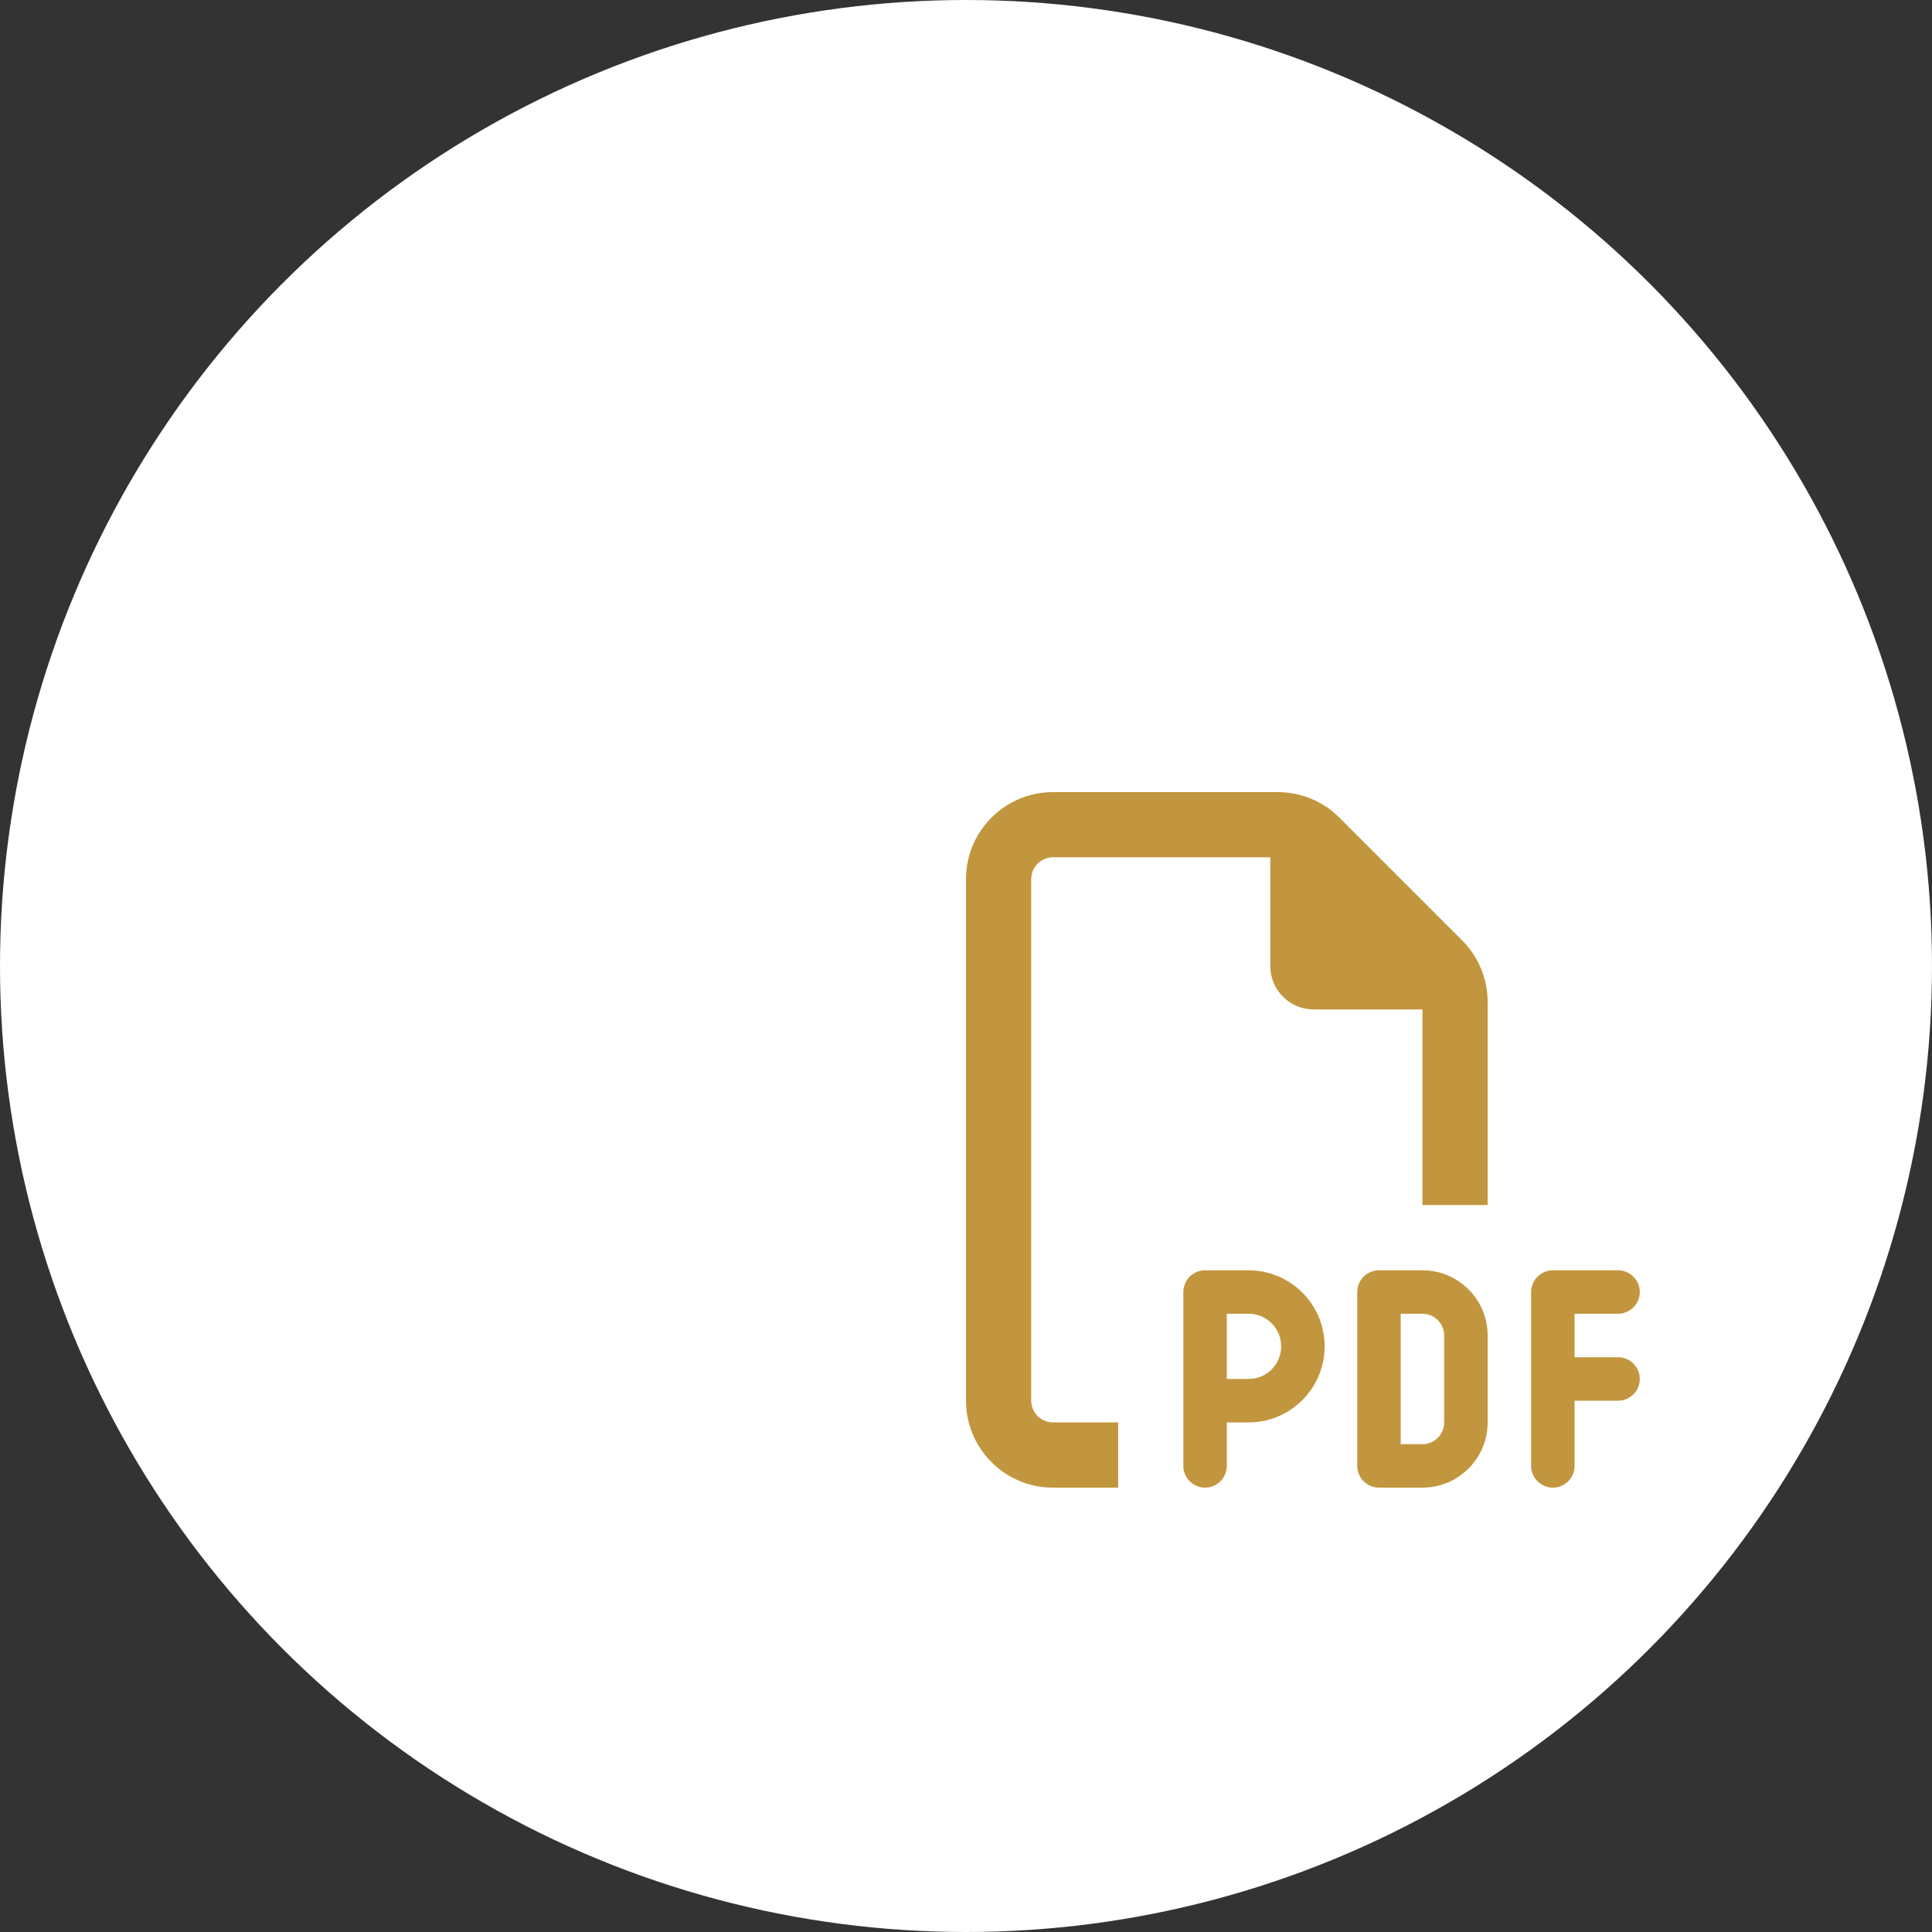 <svg width="86" height="86" viewBox="0 0 86 86" fill="none" xmlns="http://www.w3.org/2000/svg">
<rect x="0" y="0" width="86" height="86" fill="#333333" stroke="none"/>
<circle cx="43" cy="43" r="43" fill="white"/>
<g clip-path="url(#clip0_9_3067)">
<path d="M46.87 63.317H49.773V66.22H46.87C44.736 66.22 43 64.484 43 62.35V39.13C43 36.995 44.736 35.26 46.87 35.26H56.878C57.906 35.26 58.891 35.665 59.617 36.391L65.089 41.863C65.815 42.589 66.22 43.574 66.22 44.602V53.642H63.318V44.935H58.48C57.41 44.935 56.545 44.07 56.545 43V38.162H46.87C46.338 38.162 45.903 38.598 45.903 39.13V62.35C45.903 62.882 46.338 63.317 46.87 63.317ZM53.642 56.545H55.578C57.446 56.545 58.964 58.062 58.964 59.931C58.964 61.8 57.446 63.317 55.578 63.317H54.61V65.252C54.61 65.784 54.175 66.22 53.642 66.22C53.11 66.22 52.675 65.784 52.675 65.252V57.512C52.675 56.98 53.11 56.545 53.642 56.545ZM55.578 61.382C56.382 61.382 57.029 60.735 57.029 59.931C57.029 59.127 56.382 58.48 55.578 58.48H54.61V61.382H55.578ZM61.383 56.545H63.318C64.92 56.545 66.22 57.845 66.22 59.447V63.317C66.22 64.92 64.92 66.22 63.318 66.22H61.383C60.85 66.22 60.415 65.784 60.415 65.252V57.512C60.415 56.98 60.85 56.545 61.383 56.545ZM63.318 64.285C63.85 64.285 64.285 63.849 64.285 63.317V59.447C64.285 58.915 63.85 58.48 63.318 58.48H62.35V64.285H63.318ZM68.155 57.512C68.155 56.98 68.59 56.545 69.123 56.545H72.025C72.557 56.545 72.993 56.98 72.993 57.512C72.993 58.044 72.557 58.48 72.025 58.48H70.09V60.415H72.025C72.557 60.415 72.993 60.85 72.993 61.382C72.993 61.914 72.557 62.35 72.025 62.35H70.09V65.252C70.09 65.784 69.655 66.22 69.123 66.22C68.59 66.22 68.155 65.784 68.155 65.252V61.382V57.512Z" fill="#C2963F"/>
</g>
<defs>
<clipPath id="clip0_9_3067">
<rect width="30.96" height="30.96" fill="white" transform="translate(43 35.26)"/>
</clipPath>
</defs>
</svg>
